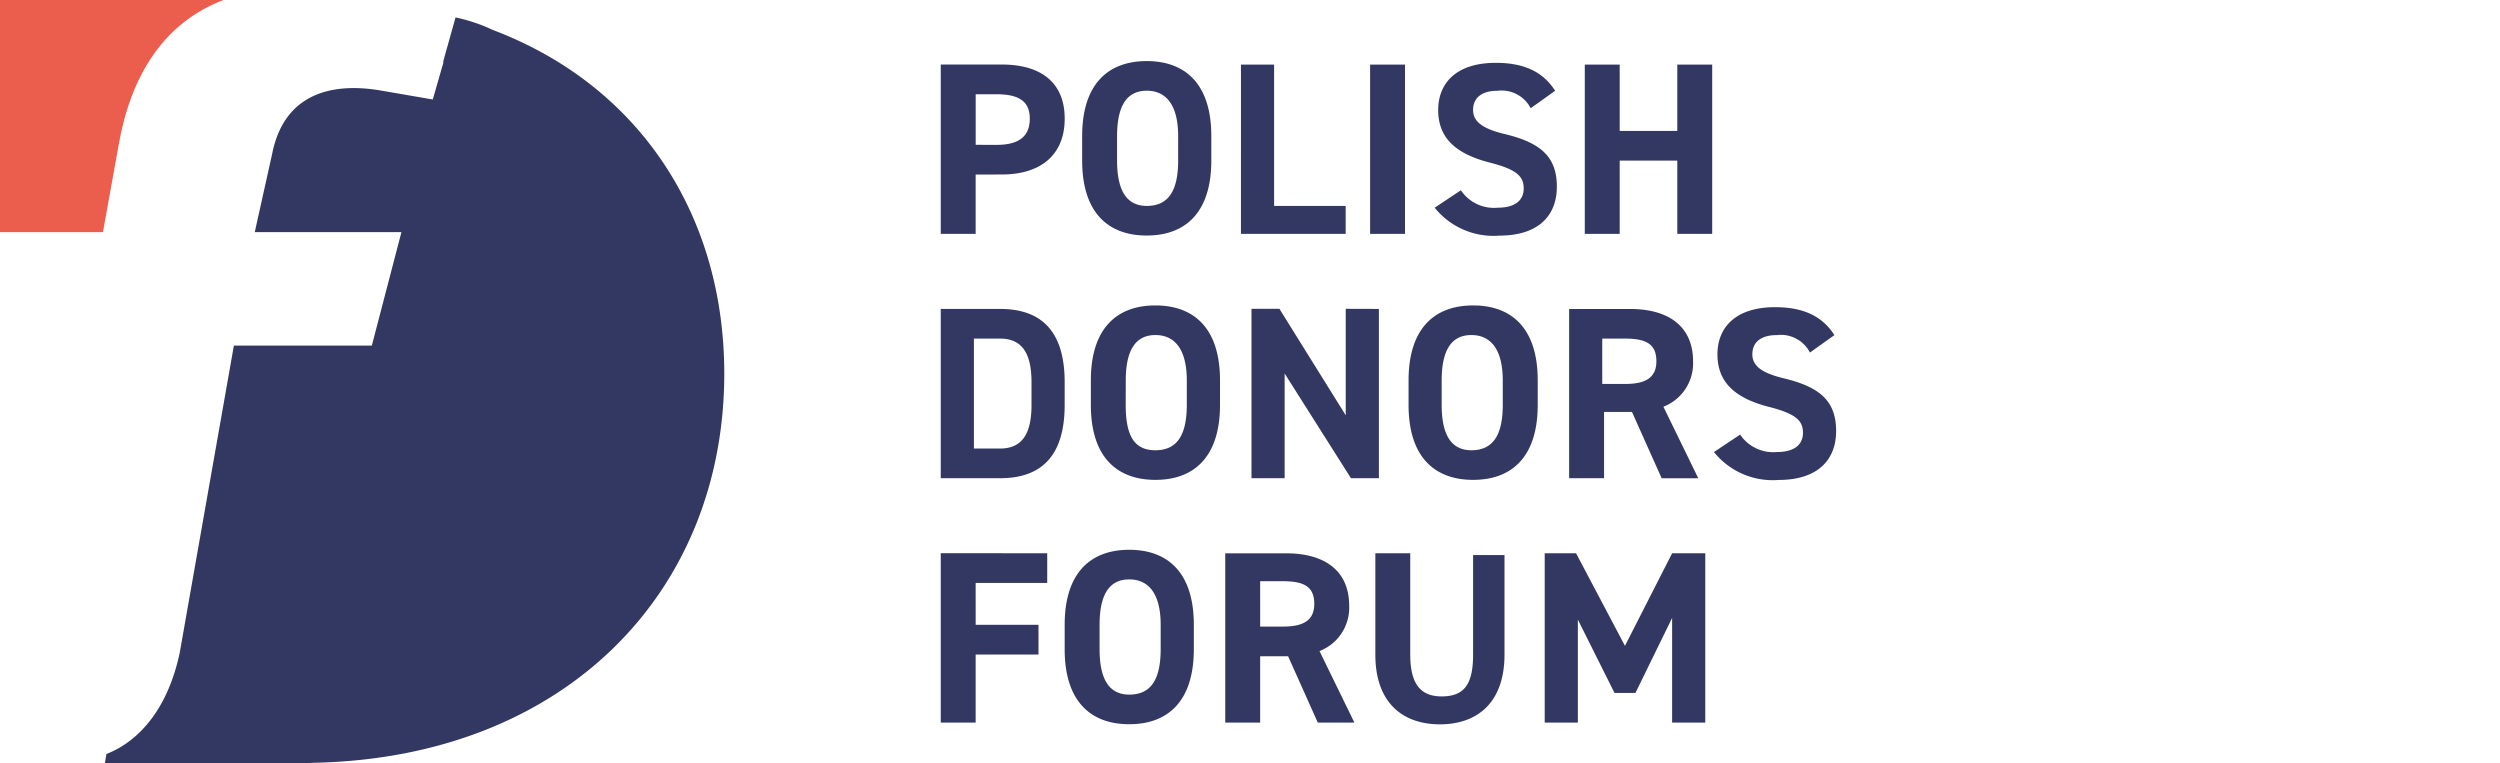 <svg xmlns="http://www.w3.org/2000/svg" xmlns:xlink="http://www.w3.org/1999/xlink" width="190" height="58" viewBox="0 0 190 58"><defs><clipPath id="b"><rect width="190" height="58"/></clipPath></defs><g id="a" clip-path="url(#b)"><g transform="translate(-80.4 -52.5)"><path d="M88.226,70.142,89.42,63.51c.929-5.306,3.449-9.285,7.959-11.01H80.4V70.142Z" transform="translate(0)" fill="#eb5d4d"/><path d="M115.848,54.429a12.765,12.765,0,0,0-2.786-.929l-.929,3.316v.133h0l-.8,2.786-3.847-.663c-3.714-.663-7.428.133-8.357,4.775l-1.326,5.969H108.95L106.7,78.438H96.216L92.1,101.784c-.929,4.377-3.184,6.765-5.571,7.694l-.133.8h13l2.918-.133c19.1-.4,31.172-13,31.172-29.581,0-11.938-6.367-21.887-17.642-26.132" transform="translate(1.959 0.326)" fill="#323862"/><path d="M182.584,84.265H180.2V97.132h2.52V89.306l2.786,5.571h1.592l2.786-5.7v7.959h2.52V84.265h-2.52L186.3,91.3Zm-7.826,0v7.694c0,2.255-.663,3.184-2.388,3.184-1.592,0-2.388-.929-2.388-3.184V84.265h-2.653v7.694c0,3.714,2.122,5.306,4.908,5.306s4.908-1.592,4.908-5.306V84.4h-2.388Zm-16.183,5.571V86.388H160.3c1.592,0,2.388.4,2.388,1.724s-.929,1.724-2.388,1.724h-1.724Zm7.163,7.3-2.653-5.439a3.534,3.534,0,0,0,2.255-3.449c0-2.653-1.857-3.979-4.775-3.979h-4.643V97.132h2.653V92.092H160.7l2.255,5.041ZM146.371,89.7c0-2.388.8-3.449,2.255-3.449s2.388,1.061,2.388,3.449v1.857c0,2.388-.8,3.449-2.388,3.449-1.459,0-2.255-1.061-2.255-3.449Zm7.163,1.857V89.7c0-3.979-1.99-5.7-4.908-5.7s-4.908,1.724-4.908,5.7v1.857c0,3.979,1.99,5.7,4.908,5.7s4.908-1.724,4.908-5.7m-19.234-7.3V97.132h2.653V91.959h4.775V89.7h-4.775V86.52h5.439V84.265Z" transform="translate(17.597 10.284)" fill="#323862"/><path d="M202.216,72.255c-.929-1.459-2.388-2.122-4.51-2.122-3.051,0-4.377,1.592-4.377,3.581,0,2.122,1.326,3.316,3.847,3.979,2.122.531,2.653,1.061,2.653,1.99,0,.8-.531,1.459-1.99,1.459a3.029,3.029,0,0,1-2.786-1.326l-1.99,1.326a5.729,5.729,0,0,0,4.908,2.122c3.051,0,4.377-1.592,4.377-3.714,0-2.255-1.194-3.316-3.847-3.979-1.724-.4-2.52-.929-2.52-1.857s.663-1.459,1.857-1.459a2.482,2.482,0,0,1,2.52,1.326Zm-17.642,3.582V72.52H186.3c1.592,0,2.388.4,2.388,1.724s-.929,1.724-2.388,1.724h-1.724Zm7.3,7.3-2.653-5.439a3.534,3.534,0,0,0,2.255-3.449c0-2.653-1.857-3.979-4.775-3.979h-4.643V83.132h2.653V78.092h2.122l2.255,5.041ZM172.37,75.7c0-2.388.8-3.449,2.255-3.449s2.388,1.061,2.388,3.449v1.857c0,2.388-.8,3.449-2.388,3.449-1.459,0-2.255-1.061-2.255-3.449Zm7.3,1.857V75.7c0-3.979-1.99-5.7-4.908-5.7s-4.908,1.724-4.908,5.7v1.857c0,3.979,1.99,5.7,4.908,5.7s4.908-1.724,4.908-5.7m-14.591-7.3v8.092l-5.041-8.092h-2.122V83.132h2.52V75.173l5.041,7.959h2.122V70.265ZM148.361,75.7c0-2.388.8-3.449,2.255-3.449S153,73.316,153,75.7v1.857c0,2.388-.8,3.449-2.388,3.449s-2.255-1.061-2.255-3.449Zm7.163,1.857V75.7c0-3.979-1.99-5.7-4.908-5.7s-4.908,1.724-4.908,5.7v1.857c0,3.979,1.99,5.7,4.908,5.7s4.908-1.724,4.908-5.7M138.81,80.877h-1.99V72.52h1.99c1.724,0,2.388,1.194,2.388,3.316v1.724c0,2.122-.663,3.316-2.388,3.316m0,2.255c2.918,0,4.908-1.459,4.908-5.571V75.837c0-4.112-1.99-5.571-4.908-5.571H134.3V83.132Z" transform="translate(17.597 5.713)" fill="#323862"/><path d="M185.9,56.265h-2.653V69.132H185.9V63.561h4.377v5.571h2.653V56.265h-2.653v5.041H185.9Zm-4.908,1.99c-.929-1.459-2.388-2.122-4.51-2.122-3.051,0-4.377,1.592-4.377,3.582,0,2.122,1.326,3.316,3.847,3.979,2.122.531,2.653,1.061,2.653,1.99,0,.8-.531,1.459-1.99,1.459a3.029,3.029,0,0,1-2.786-1.326l-1.99,1.326a5.729,5.729,0,0,0,4.908,2.122c3.051,0,4.377-1.592,4.377-3.714,0-2.255-1.194-3.316-3.847-3.979-1.724-.4-2.52-.929-2.52-1.857s.663-1.459,1.857-1.459a2.482,2.482,0,0,1,2.52,1.326Zm-11.408-1.99h-2.653V69.132h2.653Zm-9.816,0h-2.653V69.132h7.959V67.01h-5.439V56.265ZM147.7,61.7c0-2.388.8-3.449,2.255-3.449s2.388,1.061,2.388,3.449v1.857c0,2.388-.8,3.449-2.388,3.449-1.459,0-2.255-1.061-2.255-3.449Zm7.163,1.857V61.7c0-3.979-1.99-5.7-4.908-5.7s-4.908,1.724-4.908,5.7v1.857c0,3.979,1.99,5.7,4.908,5.7s4.908-1.724,4.908-5.7m-17.908-1.194V58.52h1.592c1.857,0,2.52.663,2.52,1.857,0,1.326-.8,1.99-2.52,1.99Zm1.99,2.255c2.918,0,4.775-1.459,4.775-4.245s-1.857-4.112-4.775-4.112H134.3V69.132h2.653v-4.51Z" transform="translate(17.597 1.143)" fill="#323862"/></g></g></svg>